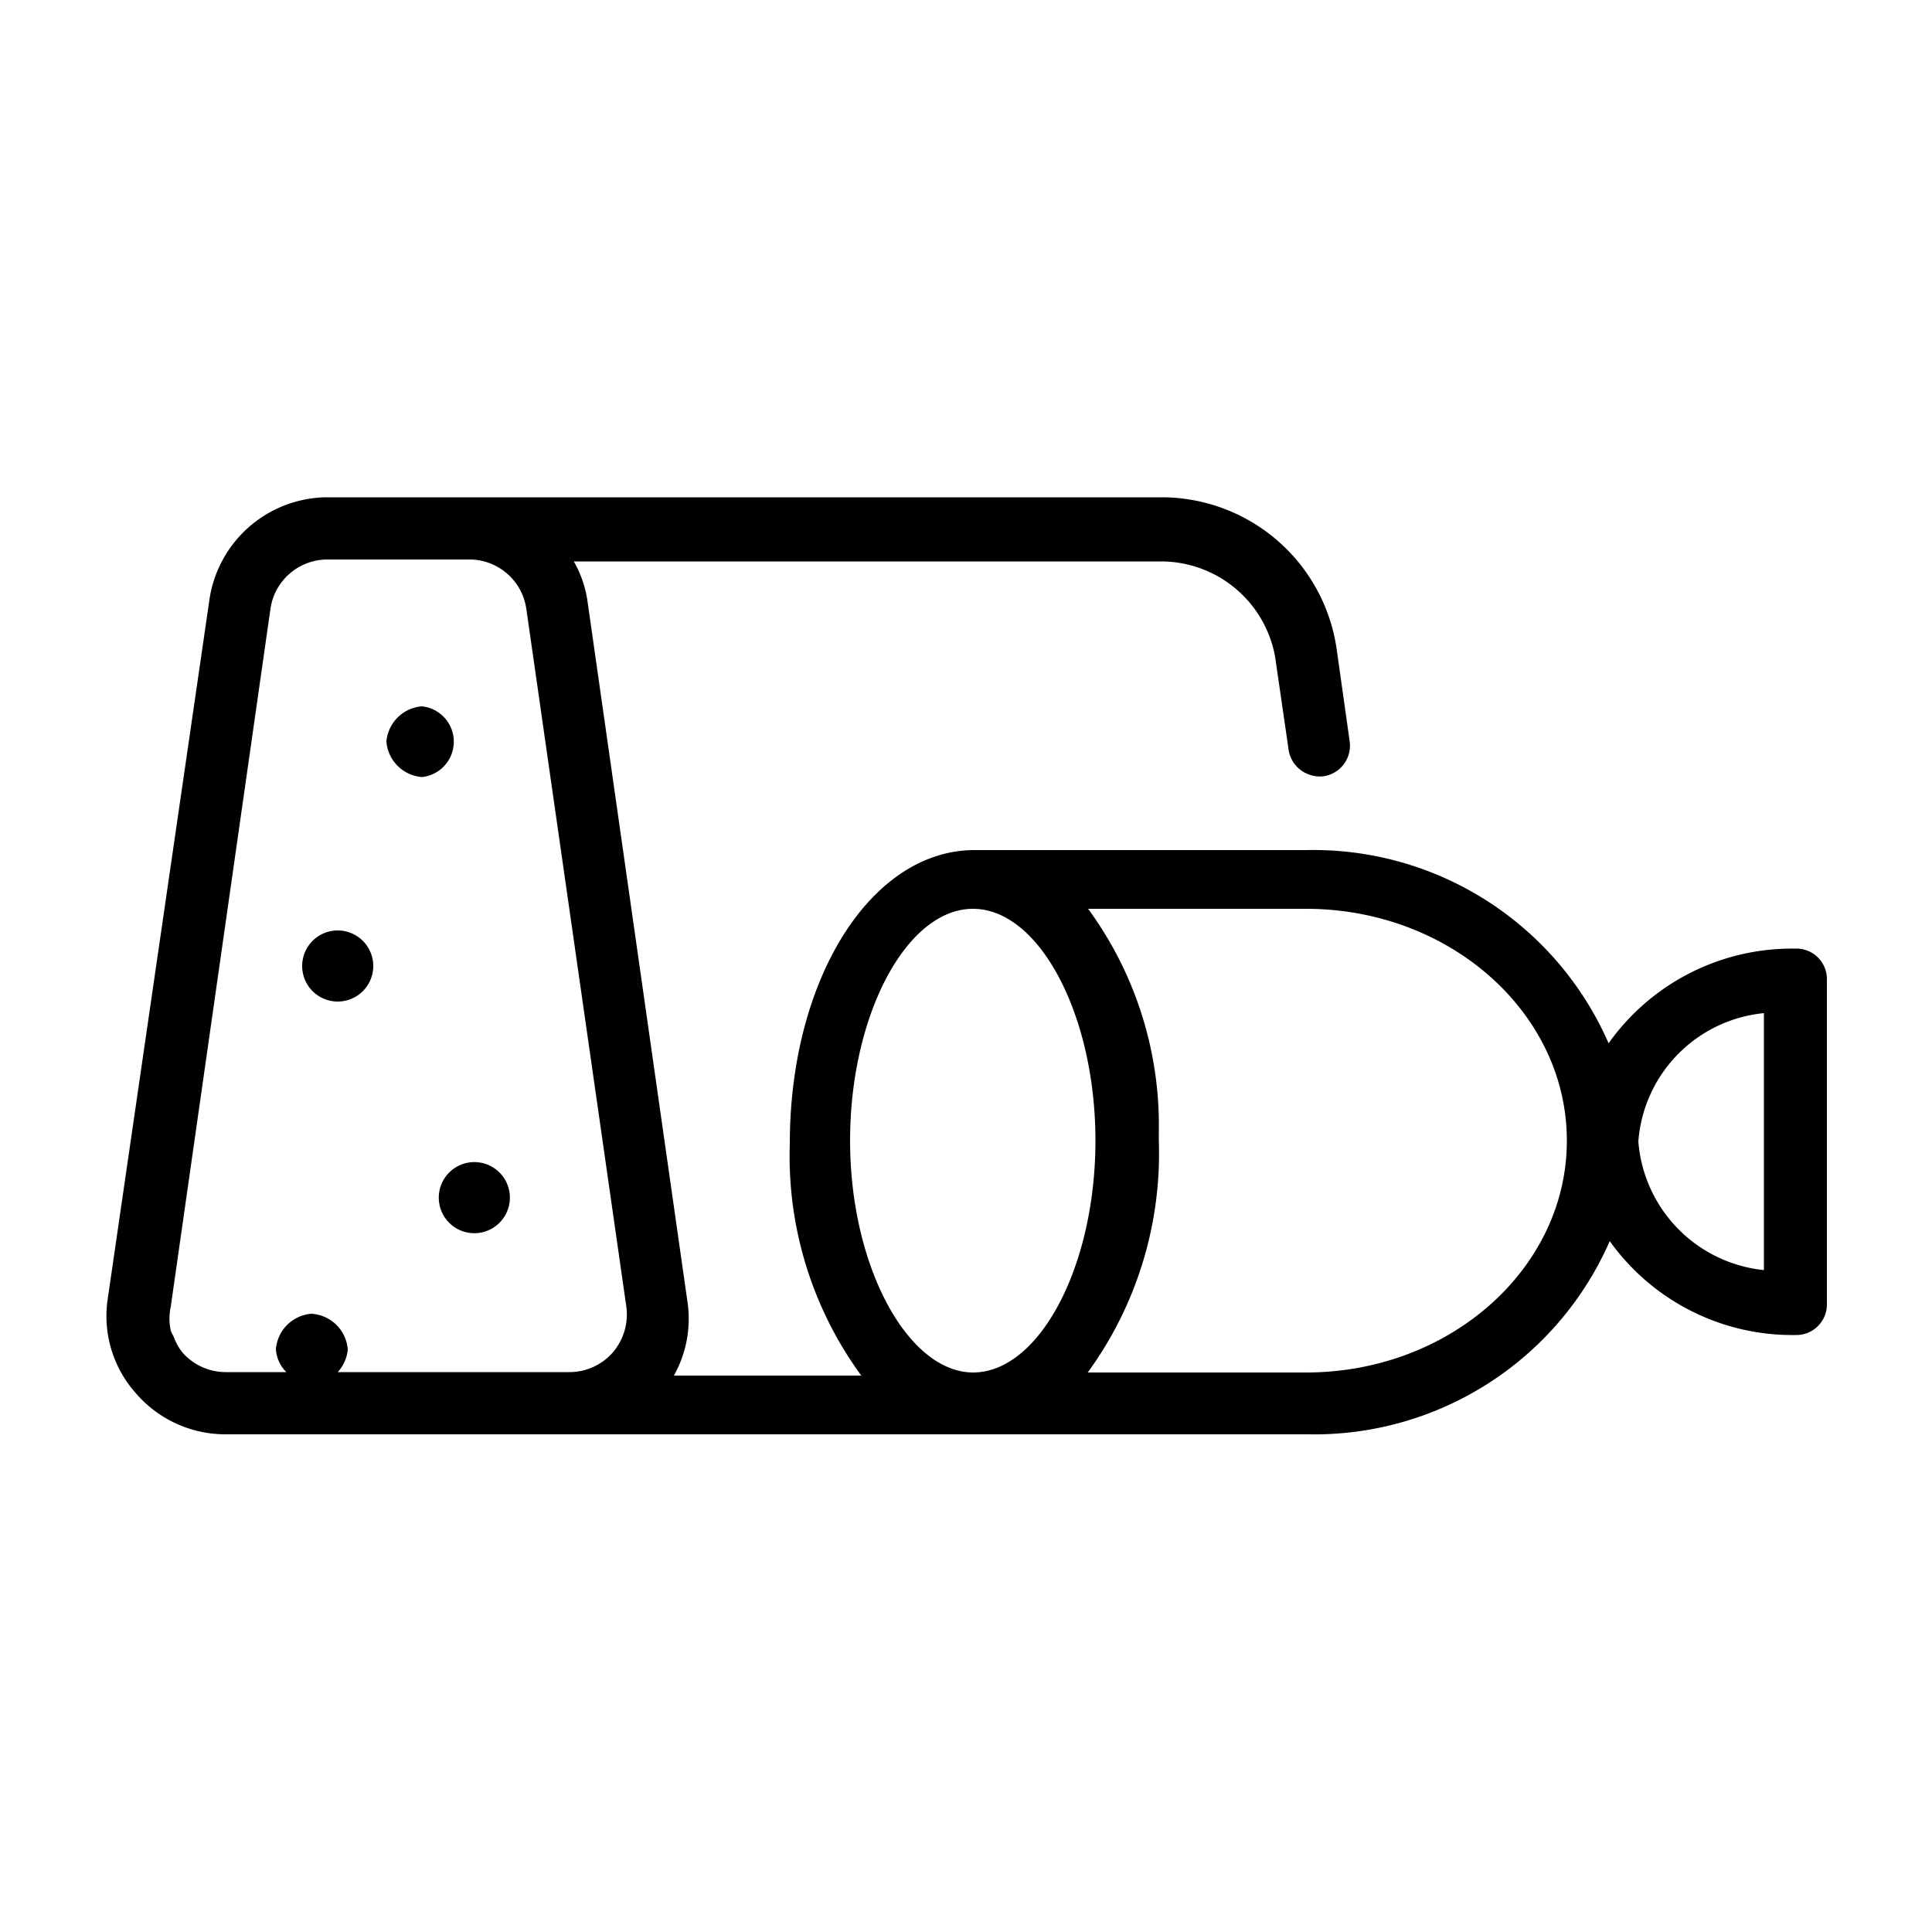 <svg id="Layer_1" data-name="Layer 1" xmlns="http://www.w3.org/2000/svg" viewBox="0 0 50 50"><path d="M46.45,24.55A5.82,5.82,0,0,0,41.63,27a8.34,8.34,0,0,0-7.83-5H25.22c-2.68,0-4.78,3.34-4.78,7.6a9.62,9.62,0,0,0,1.85,6H17.44a3,3,0,0,0,.35-1.92L15.2,15.53a2.9,2.9,0,0,0-.35-1h15.2A3,3,0,0,1,33,17l.35,2.41a.8.8,0,0,0,.49.62.82.82,0,0,0,.41.06.8.8,0,0,0,.68-.9l-.34-2.41a4.58,4.58,0,0,0-4.5-3.91H8.42a3.1,3.1,0,0,0-3,2.65L2.79,33.6a3,3,0,0,0,.72,2.45h0a3.06,3.06,0,0,0,2.33,1.07h28a8.35,8.35,0,0,0,7.82-5,5.81,5.81,0,0,0,4.83,2.43.79.79,0,0,0,.79-.8V25.35A.79.79,0,0,0,46.45,24.55Zm-.8,8.32a3.63,3.63,0,0,1-3.25-3.33,3.61,3.61,0,0,1,3.25-3.32ZM33.8,35.52H28.15a9.62,9.62,0,0,0,1.84-6c0-.08,0-.15,0-.22a9.48,9.48,0,0,0-1.83-5.78H33.8c3.72,0,6.75,2.69,6.75,6S37.52,35.52,33.8,35.52ZM22,29.52c0-3.25,1.46-6,3.18-6s3.17,2.75,3.17,6-1.45,6-3.17,6h0C23.49,35.51,22,32.77,22,29.52ZM13.62,15.75l2.59,18.07A1.51,1.51,0,0,1,15.86,35a1.49,1.49,0,0,1-1.12.51h-6A1,1,0,0,0,9,34.93,1,1,0,0,0,8.06,34a1,1,0,0,0-.92.92.92.92,0,0,0,.27.59H5.84A1.49,1.49,0,0,1,4.72,35h0a1.44,1.44,0,0,1-.23-.42.91.91,0,0,1-.07-.14,1.47,1.47,0,0,1,0-.63L7,15.75a1.49,1.49,0,0,1,1.47-1.27h3.72A1.49,1.49,0,0,1,13.62,15.75ZM10,19.19a1,1,0,0,1,.92-.91.92.92,0,0,1,0,1.83A1,1,0,0,1,10,19.19ZM8.74,24.08a.92.92,0,0,1,0,1.84.92.92,0,0,1,0-1.84Zm3.44,6a.92.92,0,1,1,0,1.83.92.92,0,0,1,0-1.83Z"/></svg>